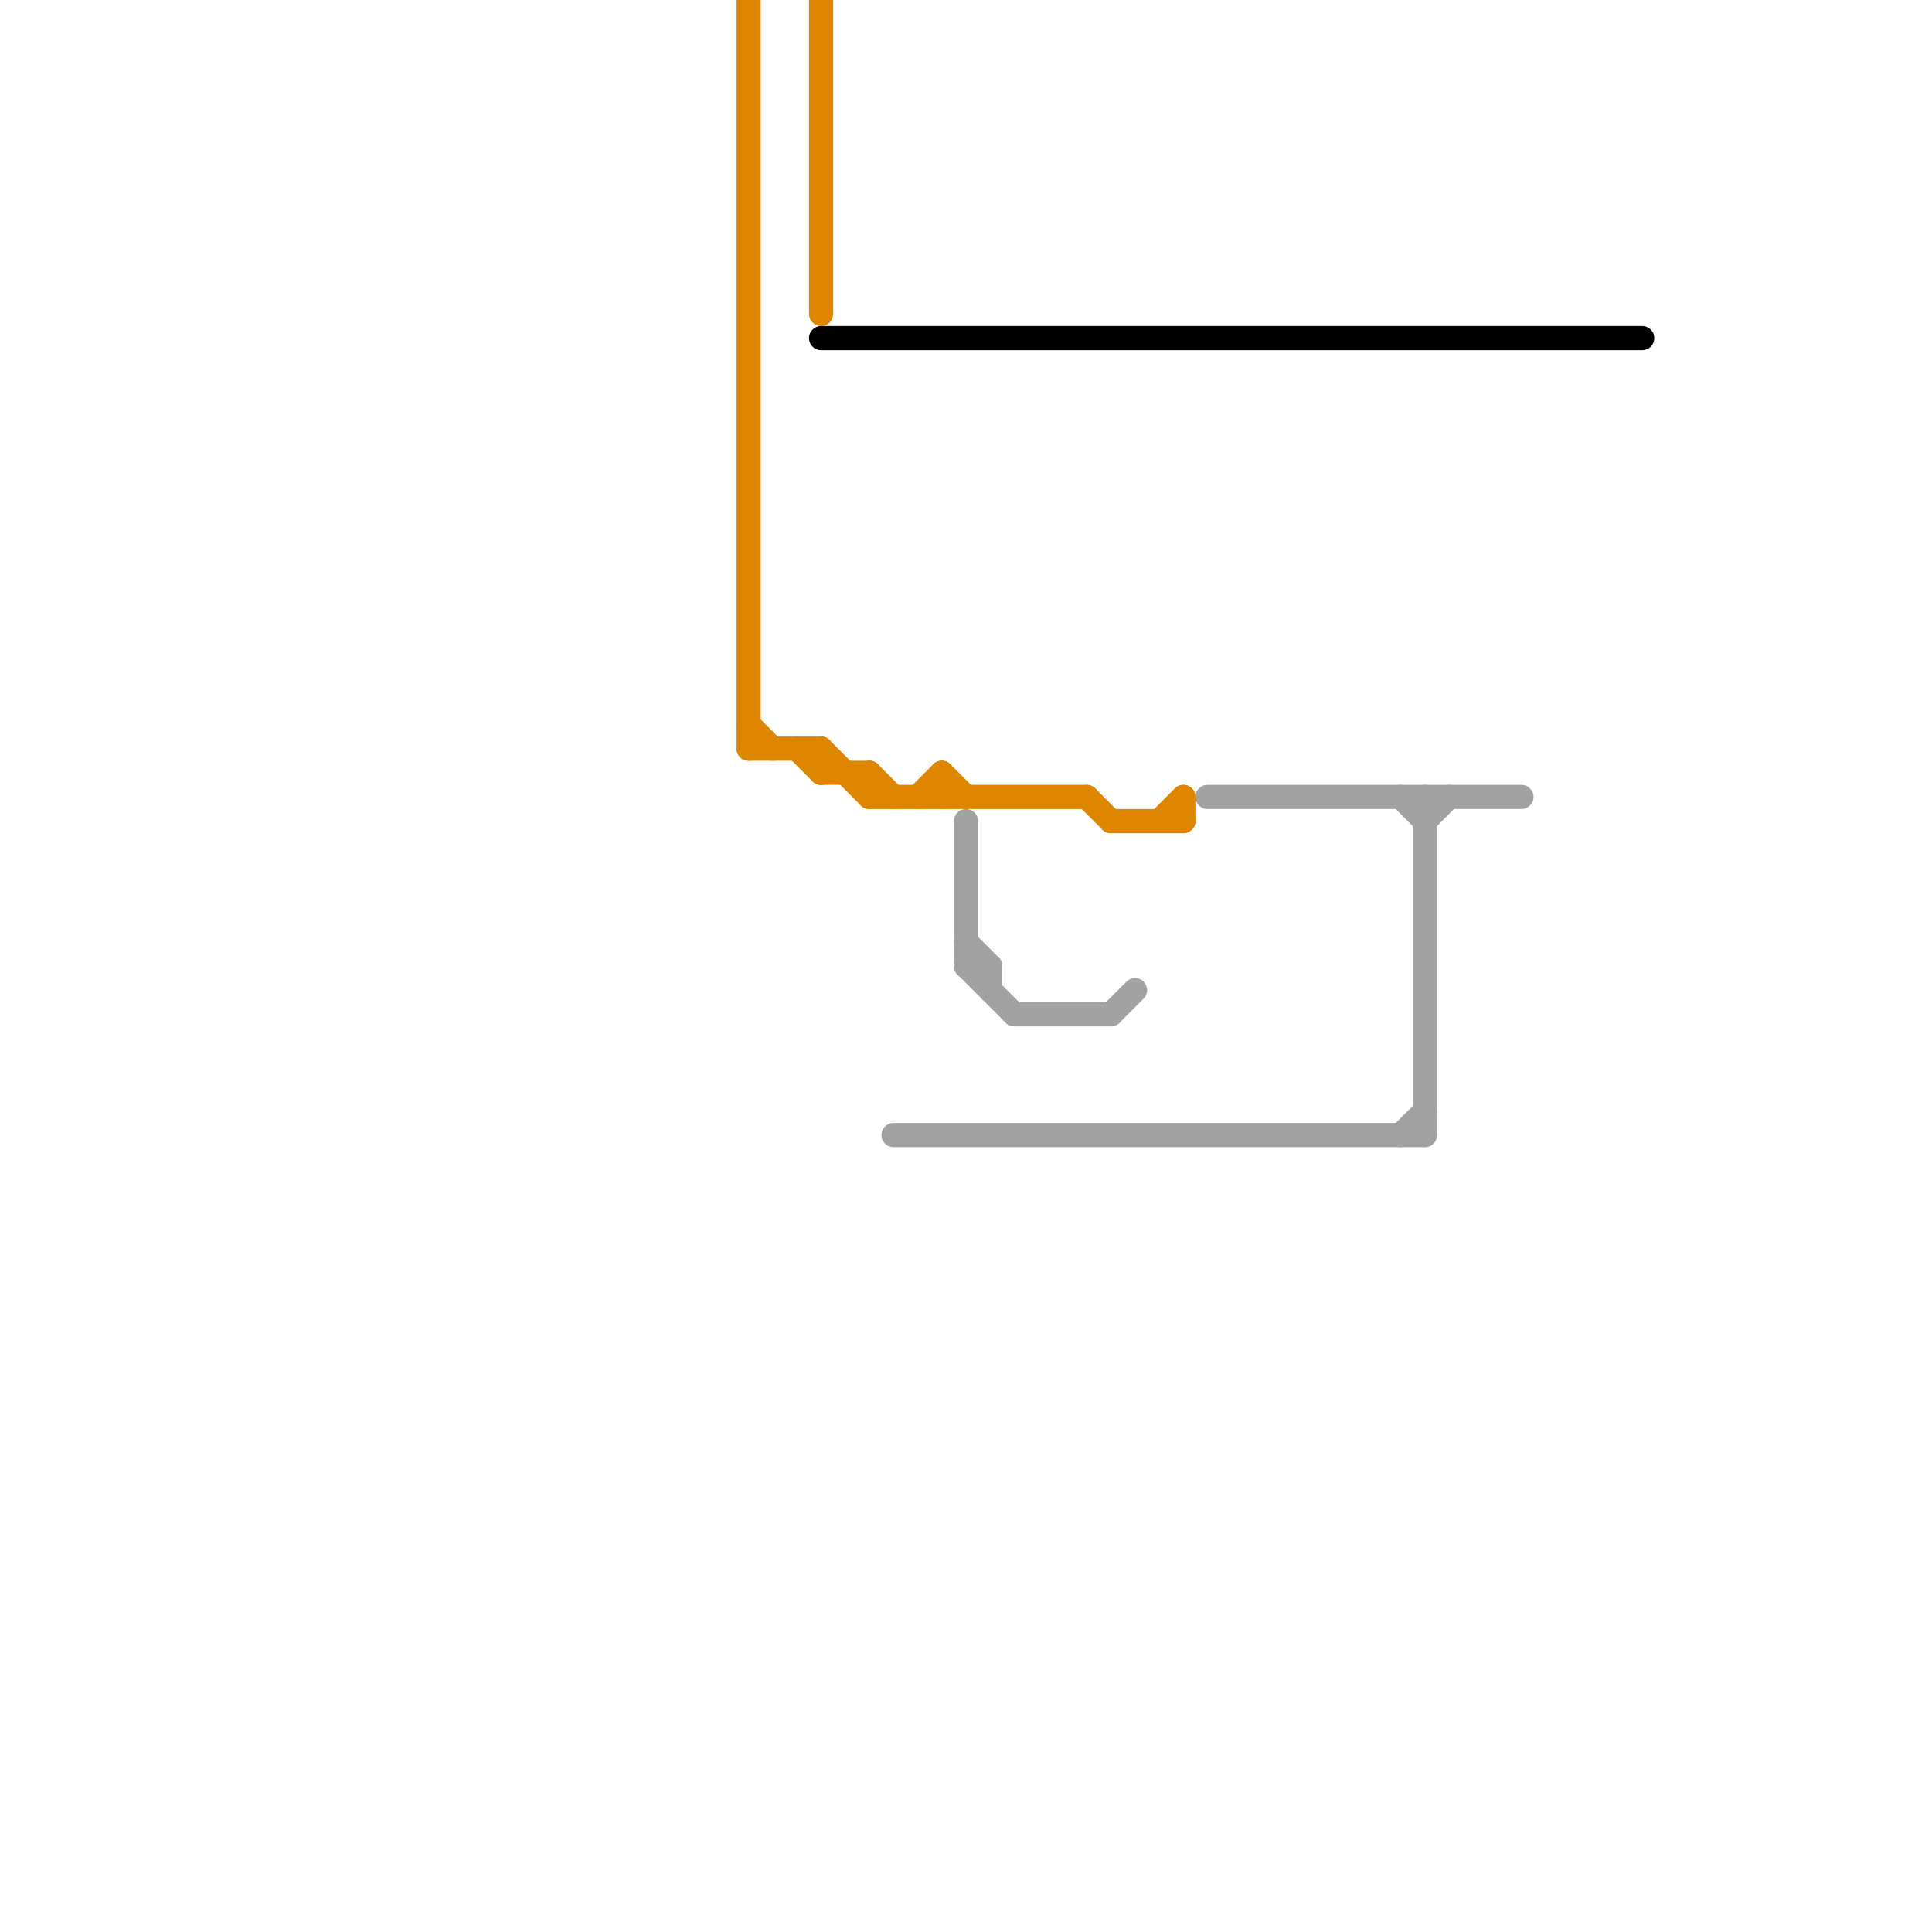 
<svg version="1.1" xmlns="http://www.w3.org/2000/svg" viewBox="0 0 80 80">
<style>line { stroke-width: 1; fill: none; stroke-linecap: round; stroke-linejoin: round; } .c0 { stroke: #df8600 } .c1 { stroke: #000000 } .c2 { stroke: #a2a2a2 }</style><line class="c0" x1="34" y1="31" x2="34" y2="32"/><line class="c0" x1="34" y1="31" x2="36" y2="33"/><line class="c0" x1="36" y1="33" x2="45" y2="33"/><line class="c0" x1="33" y1="31" x2="34" y2="32"/><line class="c0" x1="39" y1="32" x2="39" y2="33"/><line class="c0" x1="31" y1="0" x2="31" y2="31"/><line class="c0" x1="31" y1="30" x2="32" y2="31"/><line class="c0" x1="49" y1="33" x2="49" y2="34"/><line class="c0" x1="48" y1="34" x2="49" y2="33"/><line class="c0" x1="46" y1="34" x2="49" y2="34"/><line class="c0" x1="34" y1="0" x2="34" y2="13"/><line class="c0" x1="36" y1="32" x2="37" y2="33"/><line class="c0" x1="34" y1="32" x2="36" y2="32"/><line class="c0" x1="45" y1="33" x2="46" y2="34"/><line class="c0" x1="38" y1="33" x2="39" y2="32"/><line class="c0" x1="39" y1="32" x2="40" y2="33"/><line class="c0" x1="36" y1="32" x2="36" y2="33"/><line class="c0" x1="31" y1="31" x2="34" y2="31"/><line class="c1" x1="34" y1="14" x2="68" y2="14"/><line class="c2" x1="40" y1="40" x2="41" y2="40"/><line class="c2" x1="59" y1="33" x2="59" y2="47"/><line class="c2" x1="59" y1="34" x2="60" y2="33"/><line class="c2" x1="46" y1="42" x2="47" y2="41"/><line class="c2" x1="58" y1="47" x2="59" y2="46"/><line class="c2" x1="40" y1="40" x2="42" y2="42"/><line class="c2" x1="40" y1="34" x2="40" y2="40"/><line class="c2" x1="41" y1="40" x2="41" y2="41"/><line class="c2" x1="58" y1="33" x2="59" y2="34"/><line class="c2" x1="42" y1="42" x2="46" y2="42"/><line class="c2" x1="40" y1="39" x2="41" y2="40"/><line class="c2" x1="37" y1="47" x2="59" y2="47"/><line class="c2" x1="50" y1="33" x2="63" y2="33"/>
</svg>
